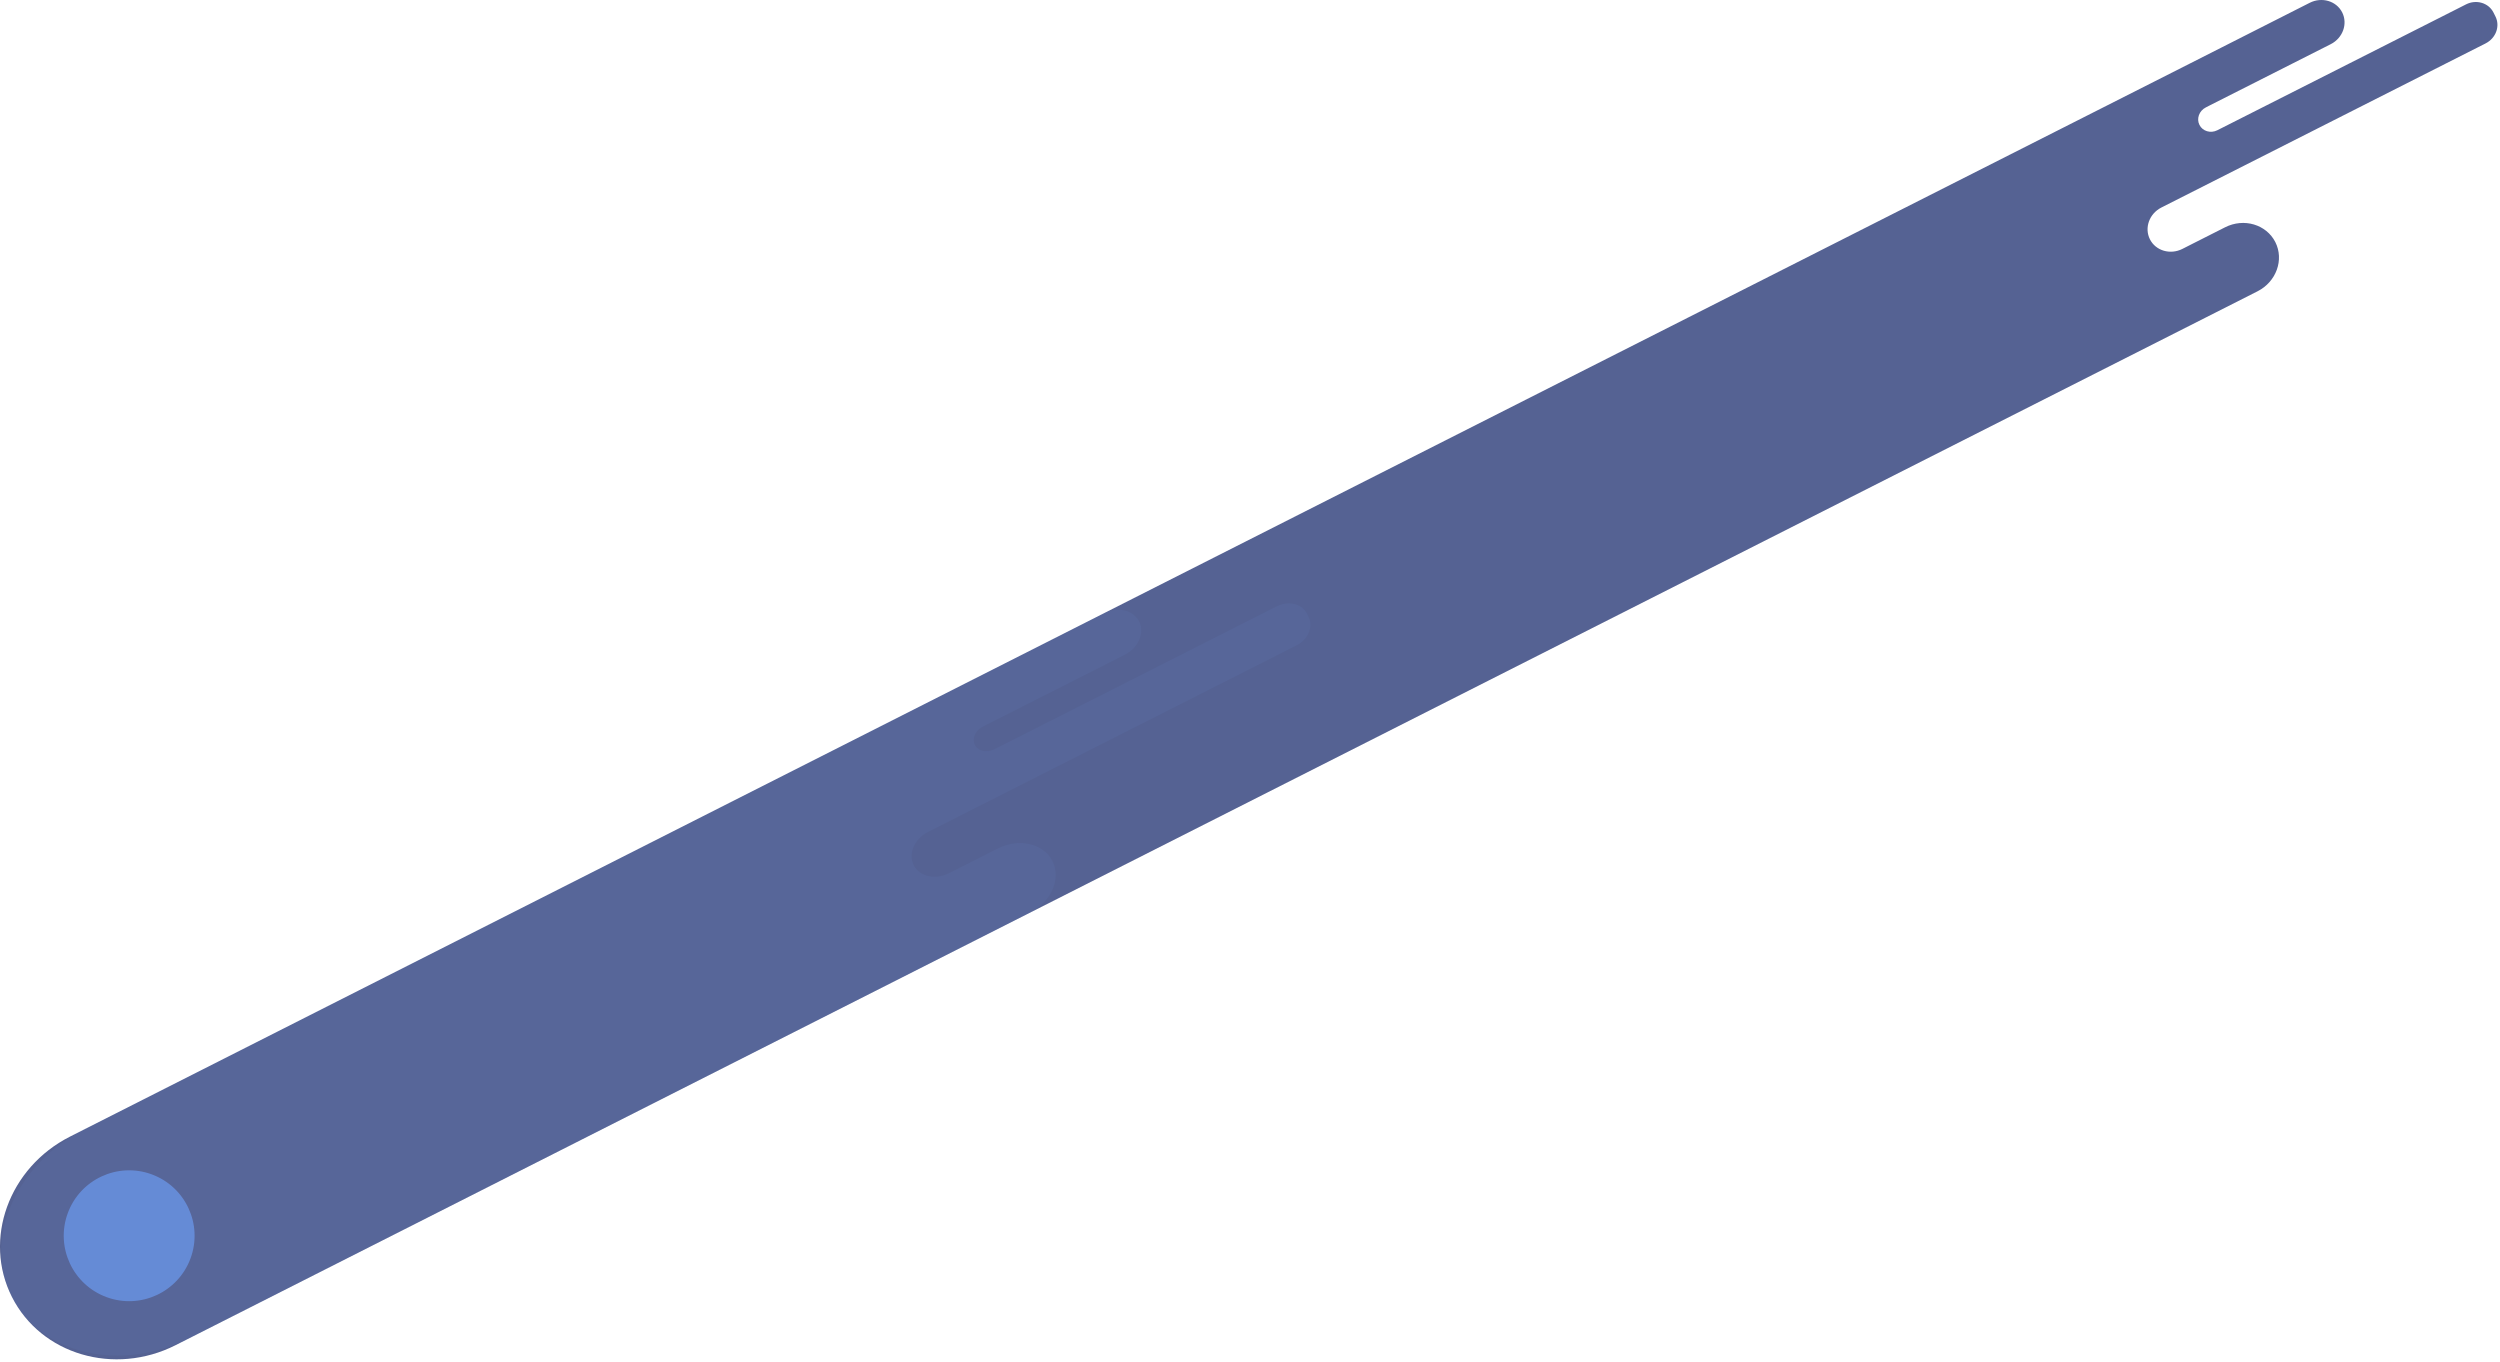 <svg width="378" height="206" viewBox="0 0 378 206" fill="none" xmlns="http://www.w3.org/2000/svg">
<g opacity="0.8">
<path d="M354.139 1.874C355.009 3.604 354.239 5.754 352.399 6.684L334.159 15.914L333.519 16.244C332.509 16.754 332.079 17.944 332.559 18.894C333.039 19.844 334.249 20.204 335.259 19.694L371.579 1.314L372.859 0.664C374.409 -0.126 376.269 0.424 377.009 1.884L377.309 2.484C378.049 3.944 377.389 5.764 375.839 6.554L375.769 6.594L374.559 7.204L326.809 31.374C324.969 32.304 324.199 34.454 325.069 36.184C325.939 37.914 328.139 38.564 329.979 37.634L332.049 36.584L336.439 34.364C339.279 32.924 342.669 33.934 344.029 36.604C345.379 39.274 344.179 42.604 341.339 44.044L333.599 47.964L26.539 203.394C17.289 208.074 6.219 204.814 1.809 196.104C-2.601 187.394 1.329 176.544 10.569 171.864L330.999 9.664L349.229 0.424C351.069 -0.506 353.259 0.144 354.139 1.874Z" fill="#2B3B78"/>
<path opacity="0.1" d="M172.229 93.964C173.099 95.694 172.119 97.954 170.039 99.004L149.329 109.484L148.599 109.854C147.449 110.434 146.909 111.674 147.389 112.634C147.869 113.584 149.189 113.884 150.339 113.304L191.569 92.434L193.029 91.694C194.789 90.804 196.819 91.264 197.559 92.724L197.859 93.324C198.599 94.784 197.769 96.694 196.009 97.584L195.929 97.624L194.549 98.324L140.329 125.774C138.249 126.834 137.269 129.084 138.139 130.814C139.009 132.544 141.409 133.084 143.499 132.034L145.849 130.844L150.839 128.314C154.059 126.684 157.769 127.524 159.119 130.194C160.469 132.864 158.959 136.354 155.739 137.984L146.959 142.434L28.809 202.244C18.309 207.564 6.219 204.814 1.809 196.104C-2.601 187.394 2.339 176.024 12.839 170.714L146.159 103.224L166.869 92.744C168.949 91.684 171.349 92.234 172.229 93.964Z" fill="#3F6ECC"/>
<path d="M28.819 190.239C30.693 185.109 28.053 179.43 22.923 177.556C17.793 175.681 12.114 178.321 10.24 183.451C8.365 188.581 11.005 194.26 16.135 196.134C21.265 198.009 26.944 195.369 28.819 190.239Z" fill="#3F6ECC"/>
</g>
</svg>
